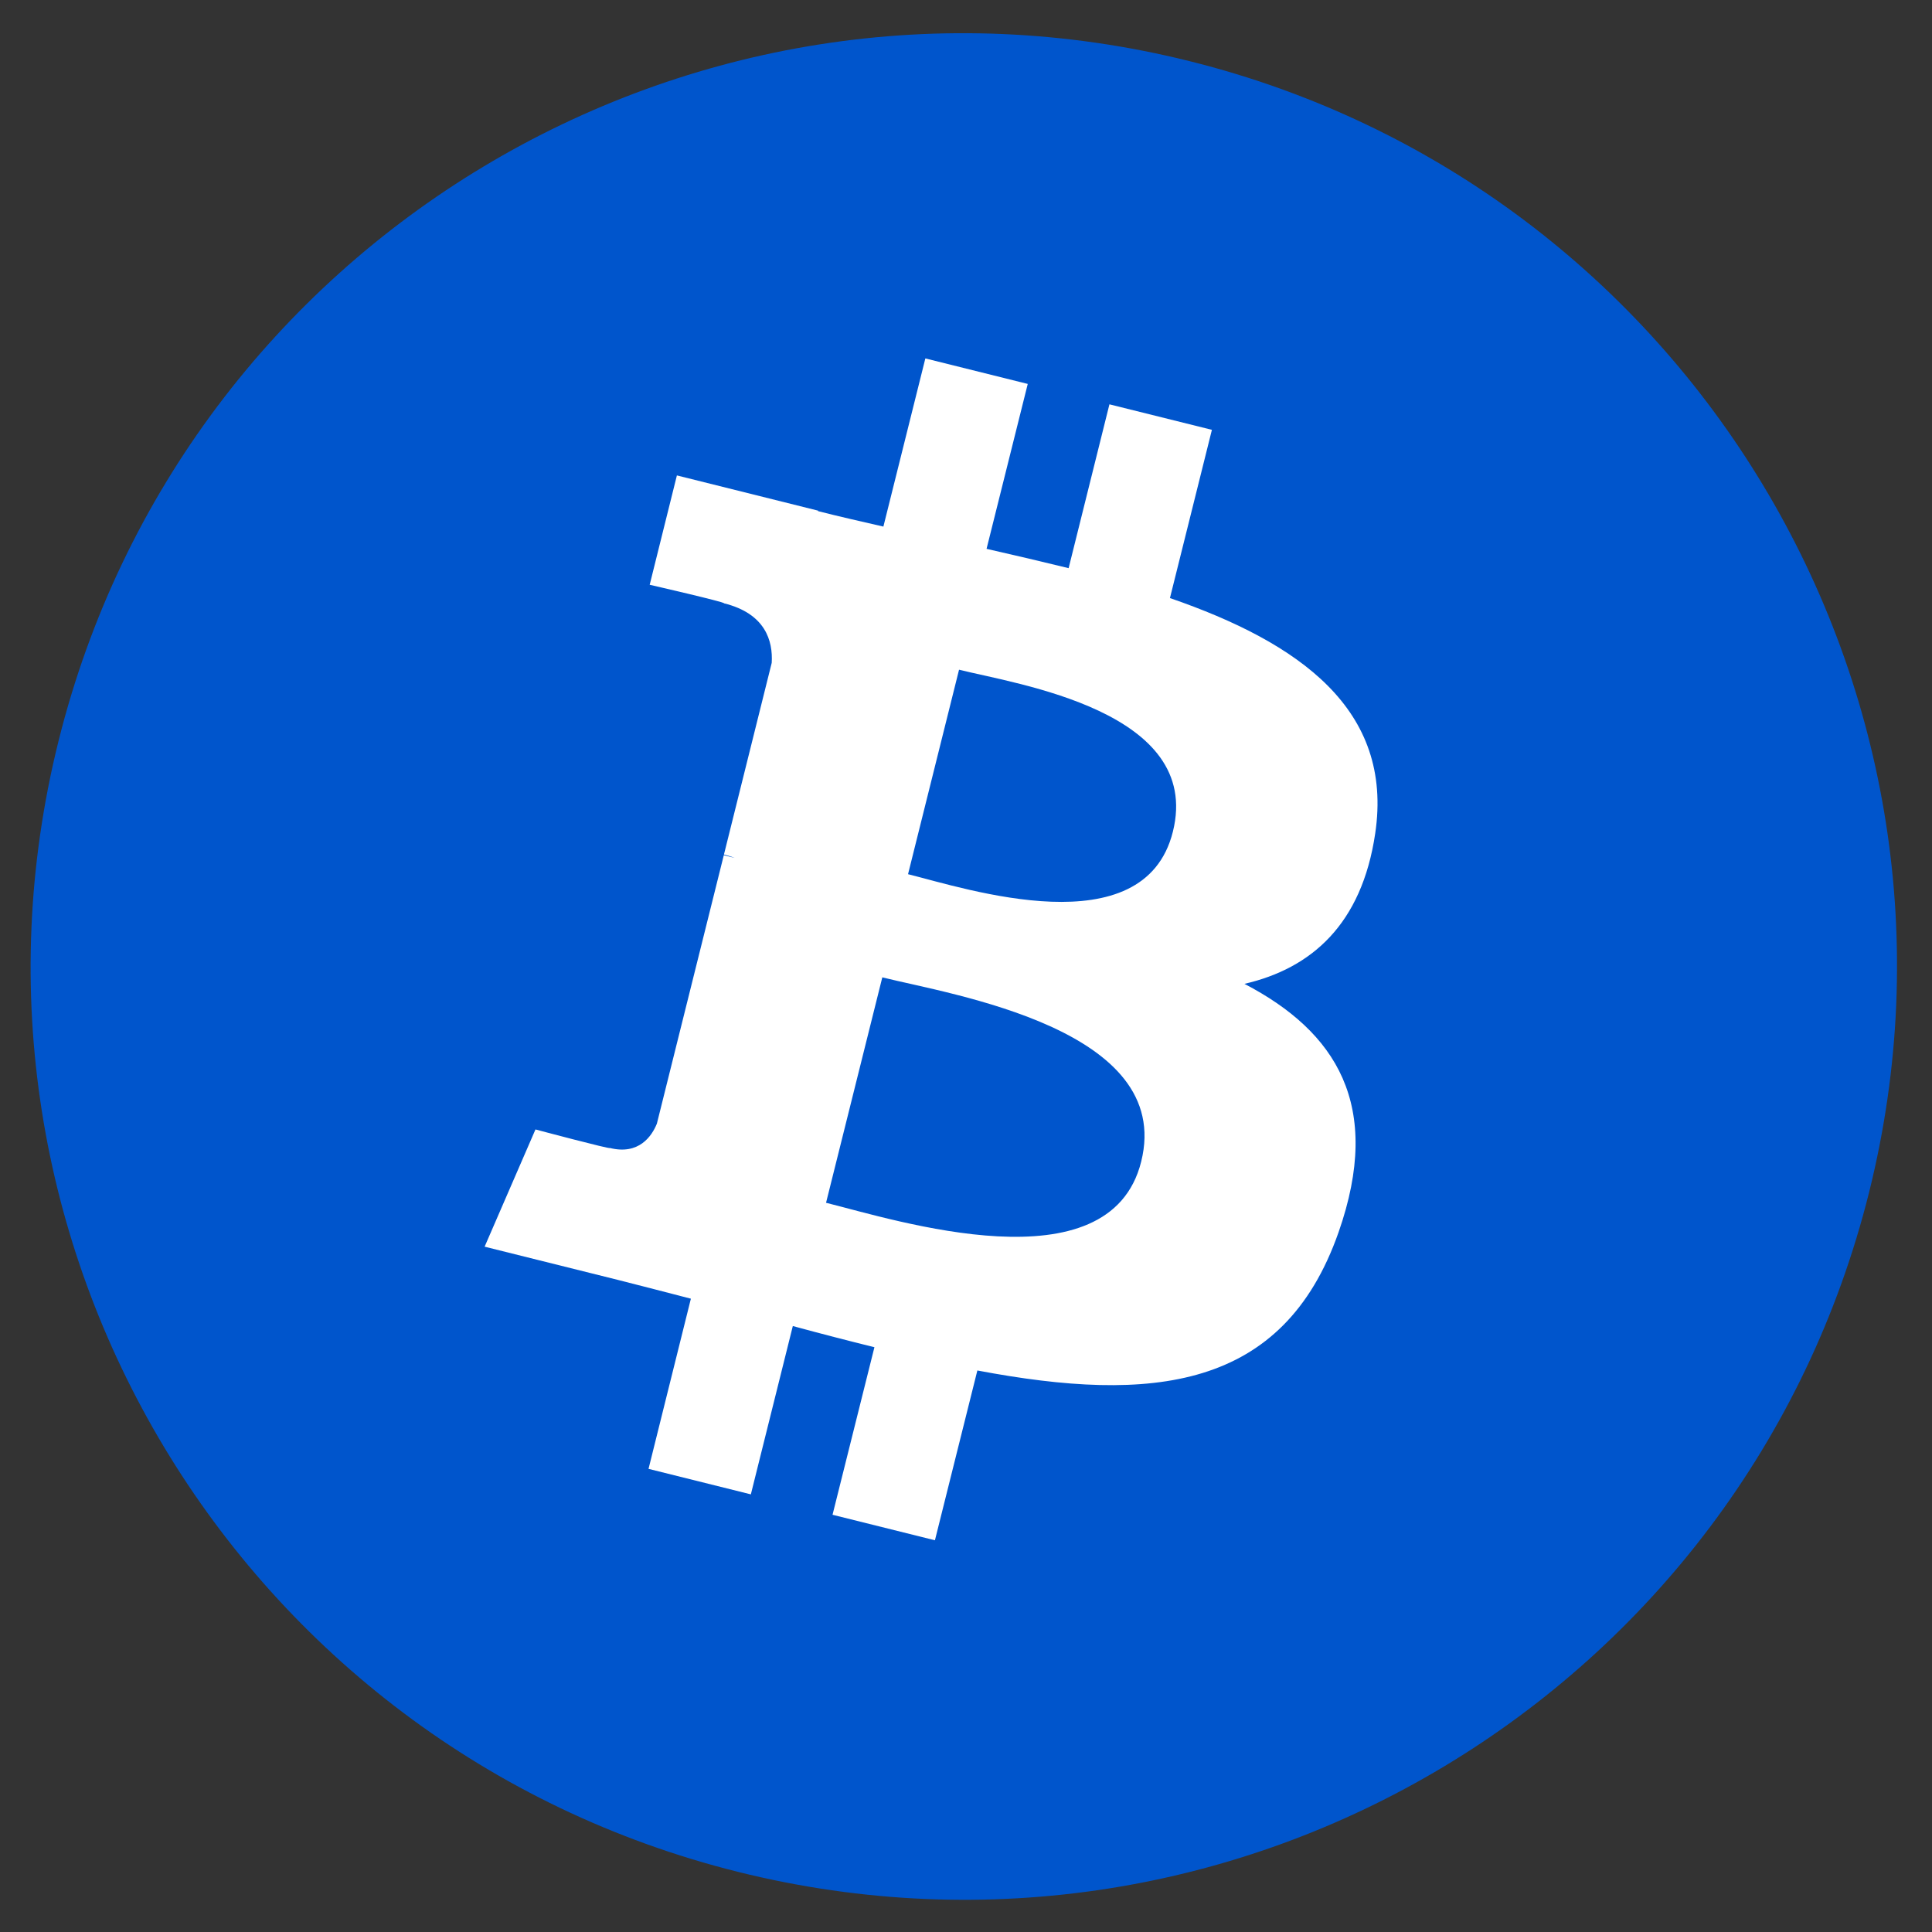 <?xml version="1.0" encoding="UTF-8"?>
<svg width="25px" height="25px" viewBox="0 0 25 25" version="1.1" xmlns="http://www.w3.org/2000/svg" xmlns:xlink="http://www.w3.org/1999/xlink">
    <rect x="0" y="0" width="25" height="25" fill="#333333" stroke="none"/>
    <title>bitcoin</title>
    <g id="Page-1" stroke="none" stroke-width="1" fill="none" fill-rule="evenodd">
        <g id="Artboard" transform="translate(-137, -170)" fill-rule="nonzero">
            <g id="bitcoin" transform="translate(137.396, 170.43)">
                <path d="M9.154,23.792 C2.686,22.179 -1.252,15.626 0.362,9.156 C1.974,2.686 8.527,-1.252 14.996,0.361 C21.466,1.974 25.403,8.528 23.79,14.998 C22.177,21.468 15.624,25.405 9.154,23.792 Z" id="Path" fill="#0055CC"></path>
                <path d="M17.399,10.356 C17.639,8.749 16.416,7.886 14.743,7.309 L15.286,5.132 L13.96,4.802 L13.432,6.922 C13.079,6.836 12.725,6.752 12.37,6.672 L12.903,4.538 L11.578,4.208 L11.035,6.384 C10.747,6.318 10.464,6.254 10.189,6.184 L10.191,6.178 L8.363,5.722 L8.011,7.137 C8.011,7.137 8.994,7.362 8.973,7.377 C9.51,7.51 9.607,7.865 9.59,8.147 L8.972,10.627 C9.009,10.637 9.057,10.65 9.11,10.671 L8.97,10.636 L8.104,14.11 C8.038,14.273 7.871,14.518 7.496,14.425 C7.509,14.445 6.533,14.185 6.533,14.185 L5.875,15.702 L7.6,16.132 C7.92,16.212 8.235,16.296 8.544,16.375 L7.996,18.577 L9.32,18.907 L9.863,16.729 C10.224,16.827 10.575,16.918 10.919,17.003 L10.377,19.171 L11.702,19.501 L12.251,17.304 C14.511,17.731 16.209,17.559 16.925,15.515 C17.501,13.87 16.895,12.92 15.707,12.301 C16.573,12.101 17.225,11.532 17.399,10.356 L17.399,10.356 Z M14.371,14.601 C13.962,16.247 11.191,15.357 10.293,15.134 L11.021,12.217 C11.919,12.441 14.799,12.885 14.371,14.601 L14.371,14.601 Z M14.781,10.332 C14.408,11.829 12.101,11.068 11.354,10.882 L12.014,8.236 C12.761,8.423 15.17,8.771 14.781,10.332 L14.781,10.332 Z" id="Shape" fill="#FFFFFF"></path>
            </g>
        </g>
    </g>
</svg>